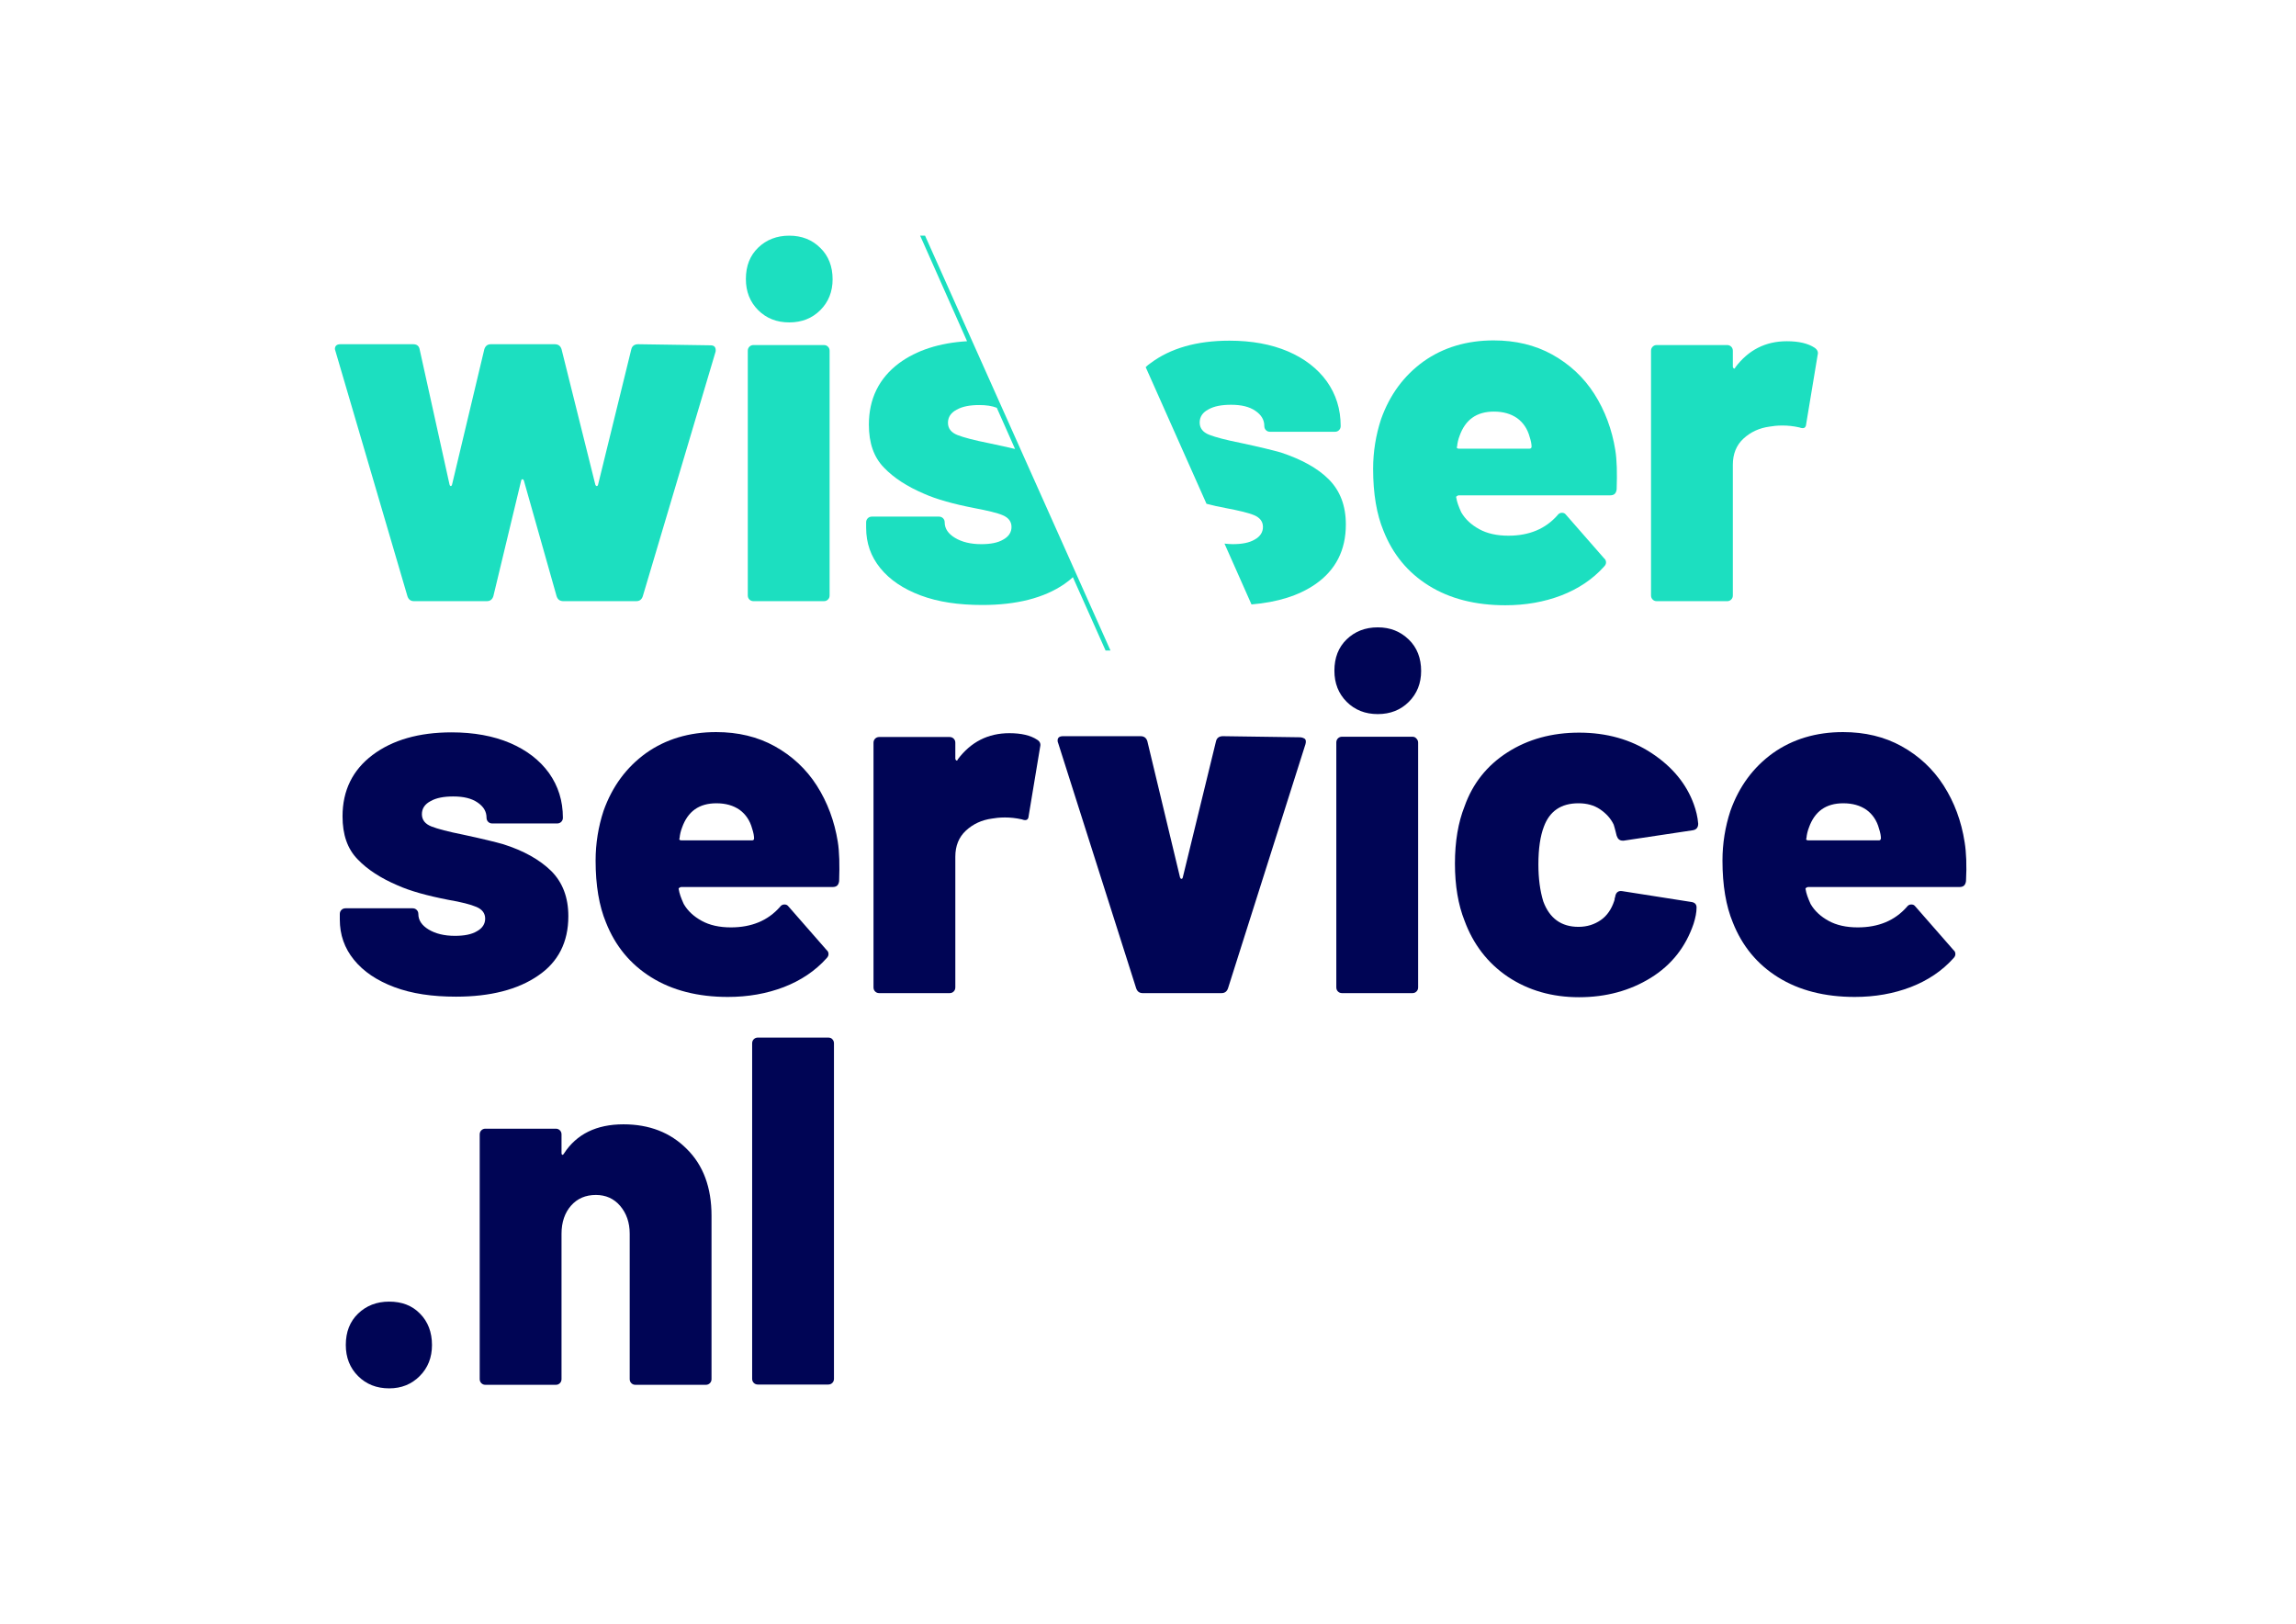 <?xml version="1.0" encoding="utf-8"?>
<!-- Generator: Adobe Illustrator 27.8.0, SVG Export Plug-In . SVG Version: 6.00 Build 0)  -->
<svg version="1.1" id="Laag_1" xmlns="http://www.w3.org/2000/svg" xmlns:xlink="http://www.w3.org/1999/xlink" x="0px" y="0px"
	 viewBox="0 0 841.9 595.3" style="enable-background:new 0 0 841.9 595.3;" xml:space="preserve">
<style type="text/css">
	.st0{fill:#000555;}
	.st1{fill:#1CDFC0;}
</style>
<g>
	<g>
		<path class="st0" d="M208.4,335.9c0-6.9-2.1-12.4-6.3-16.6c-4.2-4.1-10-7.4-17.6-9.8c-2.8-0.8-7.7-2-14.7-3.5
			c-5.5-1.1-9.3-2.1-11.6-3c-2.3-0.9-3.5-2.4-3.5-4.5c0-2.1,1.1-3.7,3.2-4.8c2.1-1.2,4.9-1.7,8.3-1.7c3.8,0,6.7,0.7,8.9,2.2
			s3.3,3.3,3.3,5.6c0,0.6,0.2,1.1,0.6,1.5c0.4,0.4,0.9,0.6,1.5,0.6h23.8c0.6,0,1.1-0.2,1.5-0.6c0.4-0.4,0.6-0.9,0.6-1.5
			c0-6.2-1.7-11.6-5.1-16.4c-3.4-4.7-8.2-8.4-14.3-11c-6.1-2.6-13.3-3.9-21.4-3.9c-12,0-21.7,2.8-29,8.3c-7.3,5.5-11,13-11,22.5
			c0,6.7,1.8,11.9,5.5,15.7c3.6,3.8,8.6,7,14.7,9.6c4.7,2.1,10.9,3.8,18.6,5.3c4.7,0.8,8.2,1.7,10.3,2.6c2.1,0.9,3.2,2.3,3.2,4.3
			c0,1.9-1,3.5-3,4.6c-2,1.2-4.7,1.7-8.1,1.7c-3.9,0-7.1-0.8-9.6-2.3c-2.5-1.5-3.8-3.4-3.8-5.7c0-0.6-0.2-1.1-0.6-1.5
			c-0.4-0.4-0.9-0.6-1.5-0.6h-24.6c-0.6,0-1.1,0.2-1.5,0.6c-0.4,0.4-0.6,0.9-0.6,1.5v2c0,5.6,1.7,10.5,5.2,14.8
			c3.5,4.3,8.4,7.6,14.8,10c6.4,2.4,13.9,3.5,22.6,3.5c12.6,0,22.7-2.6,30.1-7.7C204.7,352.7,208.4,345.4,208.4,335.9z"/>
		<path class="st0" d="M299.5,288c-3.9-6.1-9.1-10.9-15.4-14.4c-6.3-3.5-13.5-5.2-21.5-5.2c-9.9,0-18.5,2.6-25.7,7.7
			c-7.2,5.2-12.4,12.2-15.6,21.2c-1.9,5.8-2.9,11.9-2.9,18.2c0,9.1,1.3,16.7,3.8,22.7c3.4,8.6,8.9,15.3,16.6,20.1
			c7.7,4.8,17.1,7.2,28.1,7.2c7.4,0,14.2-1.2,20.5-3.6c6.2-2.4,11.5-5.9,15.7-10.6c0.5-0.5,0.7-1,0.7-1.5c0-0.6-0.2-1.1-0.7-1.5
			l-14-16c-0.4-0.5-0.8-0.7-1.5-0.7c-0.6,0-1.2,0.3-1.6,0.9c-4.4,5-10.4,7.5-18,7.5c-4.2,0-7.8-0.8-10.7-2.4
			c-2.9-1.6-5.1-3.6-6.6-6.2c-1-2.2-1.6-3.9-1.8-5.3c-0.1-0.2-0.1-0.5,0.2-0.6c0.2-0.2,0.5-0.3,0.7-0.3h55.5c1.5,0,2.2-0.7,2.4-2.2
			c0.2-5.9,0.1-10.7-0.5-14.4C306,301.1,303.4,294.1,299.5,288z M275.7,308.1h-25.8c-0.7,0-1-0.3-0.7-0.9c0.1-1.2,0.4-2.5,0.9-3.8
			c2.1-5.9,6.2-8.9,12.6-8.9c3.4,0,6.2,0.8,8.5,2.4c2.2,1.6,3.8,3.9,4.6,6.9c0.5,1.5,0.7,2.7,0.7,3.6
			C276.5,307.9,276.2,308.1,275.7,308.1z"/>
		<path class="st0" d="M380.3,271.2c-2.4-1.6-5.8-2.4-10.2-2.4c-7.8,0-14.1,3.2-18.9,9.6c-0.1,0.4-0.3,0.5-0.5,0.4
			c-0.2-0.1-0.4-0.4-0.4-0.7v-5.8c0-0.6-0.2-1.1-0.6-1.5c-0.4-0.4-0.9-0.6-1.5-0.6h-25.8c-0.6,0-1.1,0.2-1.5,0.6
			c-0.4,0.4-0.6,0.9-0.6,1.5V362c0,0.6,0.2,1.1,0.6,1.5c0.4,0.4,0.9,0.6,1.5,0.6h25.8c0.6,0,1.1-0.2,1.5-0.6
			c0.4-0.4,0.6-0.9,0.6-1.5v-47.9c0-4,1.3-7.2,3.9-9.6c2.6-2.4,5.8-3.9,9.6-4.4c1.1-0.2,2.7-0.4,4.7-0.4c1.9,0,4,0.2,6.2,0.7
			c1.6,0.6,2.4,0.2,2.5-1.3l4.2-25.3C381.7,272.7,381.3,271.8,380.3,271.2z"/>
		<path class="st0" d="M476.6,270.3l-28.2-0.4c-1.3,0-2.2,0.6-2.5,1.8l-12.2,50c-0.1,0.4-0.3,0.5-0.5,0.5c-0.2,0-0.4-0.2-0.5-0.5
			l-12-50c-0.4-1.2-1.2-1.8-2.5-1.8h-28.4c-1.3,0-2,0.5-2,1.6c0,0.4,0.1,0.7,0.2,0.9l28.6,89.9c0.4,1.2,1.2,1.8,2.4,1.8h28.9
			c1.2,0,2-0.6,2.4-1.8l28.4-89.5c0.2-0.8,0.2-1.5-0.2-1.9C477.9,270.5,477.3,270.3,476.6,270.3z"/>
		<path class="st0" d="M505.2,230c-4.6,0-8.4,1.5-11.4,4.4c-3,2.9-4.5,6.7-4.5,11.5c0,4.6,1.5,8.4,4.5,11.4c3,3,6.8,4.5,11.4,4.5
			c4.6,0,8.4-1.5,11.4-4.5c3-3,4.5-6.8,4.5-11.3c0-4.7-1.5-8.6-4.5-11.5C513.5,231.5,509.8,230,505.2,230z"/>
		<path class="st0" d="M517.9,270.1h-25.8c-0.6,0-1.1,0.2-1.5,0.6c-0.4,0.4-0.6,0.9-0.6,1.5V362c0,0.6,0.2,1.1,0.6,1.5
			c0.4,0.4,0.9,0.6,1.5,0.6h25.8c0.6,0,1.1-0.2,1.5-0.6c0.4-0.4,0.6-0.9,0.6-1.5v-89.7c0-0.6-0.2-1.1-0.6-1.5
			C519,270.3,518.5,270.1,517.9,270.1z"/>
		<path class="st0" d="M605.6,276.1c-7.6-5-16.5-7.5-26.6-7.5c-9.9,0-18.7,2.4-26.2,7.2c-7.5,4.8-12.8,11.4-15.8,19.9
			c-2.3,5.8-3.5,12.8-3.5,20.9c0,8.1,1.2,15.1,3.5,20.9c3.2,8.7,8.5,15.6,15.9,20.6c7.5,5,16.2,7.5,26.1,7.5
			c9.9,0,18.7-2.4,26.3-7.1c7.6-4.7,12.8-11.3,15.7-19.8c0.7-2.2,1.1-4.2,1.1-6c0-1.1-0.6-1.8-1.8-2l-25.5-4
			c-1.3-0.2-2.2,0.4-2.5,1.8c0,0.4-0.1,0.6-0.2,0.7c0,0.5-0.1,0.8-0.2,1.1c-1,3-2.6,5.4-4.9,7c-2.3,1.6-5,2.5-8.2,2.5
			c-6.3,0-10.6-3.1-12.9-9.3c-1.2-3.9-1.8-8.4-1.8-13.6c0-5.8,0.7-10.4,2-13.8c2.1-5.7,6.3-8.6,12.7-8.6c3,0,5.7,0.7,7.9,2.2
			c2.2,1.5,3.9,3.3,5,5.6c0.2,0.7,0.5,1.6,0.7,2.5l0.4,1.6c0.4,1.2,1.1,1.8,2.2,1.8h0.4l25.3-3.8c1.3-0.2,2-1,2-2.4
			c-0.2-2.5-0.8-4.9-1.6-7.1C618.4,287.4,613.2,281.1,605.6,276.1z"/>
		<path class="st0" d="M720.4,308.8c-1.2-7.8-3.8-14.7-7.7-20.8c-3.9-6.1-9.1-10.9-15.4-14.4c-6.3-3.5-13.5-5.2-21.5-5.2
			c-9.9,0-18.5,2.6-25.7,7.7c-7.2,5.2-12.4,12.2-15.6,21.2c-1.9,5.8-2.9,11.9-2.9,18.2c0,9.1,1.3,16.7,3.8,22.7
			c3.4,8.6,8.9,15.3,16.6,20.1c7.7,4.8,17.1,7.2,28.1,7.2c7.4,0,14.2-1.2,20.5-3.6c6.2-2.4,11.5-5.9,15.7-10.6
			c0.5-0.5,0.7-1,0.7-1.5c0-0.6-0.2-1.1-0.7-1.5l-14-16c-0.4-0.5-0.8-0.7-1.5-0.7c-0.6,0-1.2,0.3-1.6,0.9c-4.4,5-10.4,7.5-18,7.5
			c-4.2,0-7.8-0.8-10.7-2.4c-2.9-1.6-5.1-3.6-6.6-6.2c-1-2.2-1.6-3.9-1.8-5.3c-0.1-0.2-0.1-0.5,0.2-0.6c0.2-0.2,0.5-0.3,0.7-0.3
			h55.5c1.5,0,2.2-0.7,2.4-2.2C721.2,317.3,721,312.5,720.4,308.8z M688.9,308.1h-25.8c-0.7,0-1-0.3-0.7-0.9
			c0.1-1.2,0.4-2.5,0.9-3.8c2.1-5.9,6.2-8.9,12.6-8.9c3.4,0,6.2,0.8,8.5,2.4c2.2,1.6,3.8,3.9,4.6,6.9c0.5,1.5,0.7,2.7,0.7,3.6
			C689.6,307.9,689.4,308.1,688.9,308.1z"/>
		<path class="st0" d="M142.7,477.2c-4.6,0-8.4,1.5-11.4,4.4c-3,2.9-4.5,6.7-4.5,11.5c0,4.6,1.5,8.4,4.5,11.4c3,3,6.8,4.5,11.4,4.5
			c4.5,0,8.2-1.5,11.2-4.5c3-3,4.5-6.8,4.5-11.4c0-4.7-1.5-8.6-4.4-11.5C151.1,478.6,147.3,477.2,142.7,477.2z"/>
		<path class="st0" d="M228.6,412.2c-9.9,0-17.2,3.6-21.8,10.7c-0.2,0.4-0.5,0.5-0.6,0.5c-0.2-0.1-0.3-0.3-0.3-0.8v-6.7
			c0-0.6-0.2-1.1-0.6-1.5c-0.4-0.4-0.9-0.6-1.5-0.6h-25.8c-0.6,0-1.1,0.2-1.5,0.6c-0.4,0.4-0.6,0.9-0.6,1.5v89.7
			c0,0.6,0.2,1.1,0.6,1.5c0.4,0.4,0.9,0.6,1.5,0.6h25.8c0.6,0,1.1-0.2,1.5-0.6c0.4-0.4,0.6-0.9,0.6-1.5v-53.3
			c0-4.2,1.2-7.7,3.5-10.3c2.3-2.6,5.3-3.9,9.1-3.9c3.6,0,6.6,1.3,8.9,4c2.3,2.7,3.5,6.1,3.5,10.2v53.3c0,0.6,0.2,1.1,0.6,1.5
			c0.4,0.4,0.9,0.6,1.5,0.6h25.8c0.6,0,1.1-0.2,1.5-0.6c0.4-0.4,0.6-0.9,0.6-1.5v-59.9c0-10.3-3-18.5-9.1-24.5
			C245.8,415.2,238.1,412.2,228.6,412.2z"/>
		<path class="st0" d="M303.7,380.4h-25.8c-0.6,0-1.1,0.2-1.5,0.6c-0.4,0.4-0.6,0.9-0.6,1.5v123c0,0.6,0.2,1.1,0.6,1.5
			c0.4,0.4,0.9,0.6,1.5,0.6h25.8c0.6,0,1.1-0.2,1.5-0.6c0.4-0.4,0.6-0.9,0.6-1.5v-123c0-0.6-0.2-1.1-0.6-1.5
			C304.9,380.6,304.3,380.4,303.7,380.4z"/>
	</g>
	<g>
		<path class="st1" d="M469.7,165.9c-2.8-0.8-7.7-2-14.7-3.5c-5.5-1.1-9.3-2.1-11.6-3c-2.3-0.9-3.5-2.4-3.5-4.5
			c0-2.1,1.1-3.7,3.2-4.8c2.1-1.2,4.9-1.7,8.3-1.7c3.8,0,6.7,0.7,8.9,2.2c2.2,1.5,3.3,3.3,3.3,5.6c0,0.6,0.2,1.1,0.6,1.5
			c0.4,0.4,0.9,0.6,1.5,0.6h23.8c0.6,0,1.1-0.2,1.5-0.6c0.4-0.4,0.6-0.9,0.6-1.5c0-6.2-1.7-11.6-5.1-16.4c-3.4-4.7-8.2-8.4-14.3-11
			c-6.1-2.6-13.3-3.9-21.4-3.9c-12,0-21.7,2.8-29,8.3c-0.6,0.4-1.2,0.9-1.7,1.4l22.3,50.1c2.2,0.6,4.6,1.1,7.2,1.6
			c4.7,0.9,8.2,1.7,10.3,2.6c2.1,0.9,3.2,2.3,3.2,4.3c0,1.9-1,3.5-3,4.6c-2,1.2-4.7,1.7-8.1,1.7c-1,0-2-0.1-3-0.2l9.9,22.3
			c9.5-0.8,17.3-3.2,23.4-7.4c7.5-5.2,11.2-12.5,11.2-21.9c0-6.9-2.1-12.4-6.3-16.6C483.1,171.6,477.2,168.4,469.7,165.9z"/>
		<path class="st1" d="M337.4,86.4l17.2,38.7c-10.1,0.6-18.5,3.3-25,8.1c-7.3,5.5-11,13-11,22.5c0,6.7,1.8,11.9,5.5,15.7
			c3.6,3.8,8.6,7,14.7,9.6c4.7,2.1,10.9,3.8,18.6,5.3c4.7,0.9,8.2,1.7,10.3,2.6c2.1,0.9,3.2,2.3,3.2,4.3c0,1.9-1,3.5-3,4.6
			c-2,1.2-4.7,1.7-8.1,1.7c-3.9,0-7.1-0.8-9.6-2.3c-2.5-1.5-3.8-3.4-3.8-5.7c0-0.6-0.2-1.1-0.6-1.5c-0.4-0.4-0.9-0.6-1.5-0.6h-24.6
			c-0.6,0-1.1,0.2-1.5,0.6c-0.4,0.4-0.6,0.9-0.6,1.5v2c0,5.6,1.7,10.5,5.2,14.8c3.5,4.3,8.4,7.6,14.8,10c6.4,2.4,13.9,3.5,22.6,3.5
			c12.6,0,22.7-2.6,30.1-7.7c1.1-0.8,2.2-1.6,3.1-2.5l12,26.9h1.8L339.2,86.4H337.4z M362.7,162.5c-5.5-1.1-9.3-2.1-11.6-3
			c-2.3-0.9-3.5-2.4-3.5-4.5c0-2.1,1.1-3.7,3.2-4.8c2.1-1.2,4.9-1.7,8.3-1.7c2.5,0,4.6,0.3,6.4,1l6.7,15.1
			C369.7,164,366.5,163.3,362.7,162.5z"/>
		<path class="st1" d="M260.6,126.6l-26.6-0.4c-1.3,0-2.2,0.6-2.5,1.8l-12.2,49.7c-0.1,0.4-0.3,0.5-0.5,0.5c-0.2,0-0.4-0.2-0.5-0.5
			l-12.4-49.7c-0.4-1.2-1.2-1.8-2.5-1.8H180c-1.2,0-2,0.6-2.4,1.8l-11.8,49.5c-0.1,0.5-0.3,0.7-0.5,0.7c-0.2,0-0.4-0.2-0.5-0.7
			l-10.9-49.3c-0.2-1.3-1-2-2.4-2h-26.7c-1.3,0-2,0.6-2,1.8l0.2,0.7l26.4,89.9c0.4,1.2,1.2,1.8,2.4,1.8h26.7c1.2,0,2-0.6,2.4-1.8
			l10.2-42.4c0.1-0.4,0.3-0.5,0.5-0.5c0.2,0,0.4,0.2,0.5,0.5l12,42.4c0.4,1.2,1.2,1.8,2.5,1.8h26.7c1.2,0,2-0.6,2.4-1.8l26.7-89.7
			c0.1-0.7,0-1.3-0.3-1.7C261.9,126.9,261.4,126.6,260.6,126.6z"/>
		<path class="st1" d="M289.4,86.4c-4.6,0-8.4,1.5-11.4,4.4c-3,2.9-4.5,6.7-4.5,11.5c0,4.6,1.5,8.4,4.5,11.4c3,3,6.8,4.5,11.4,4.5
			c4.6,0,8.4-1.5,11.4-4.5c3-3,4.5-6.8,4.5-11.3c0-4.7-1.5-8.6-4.5-11.5C297.8,87.9,294,86.4,289.4,86.4z"/>
		<path class="st1" d="M302.1,126.5h-25.8c-0.6,0-1.1,0.2-1.5,0.6c-0.4,0.4-0.6,0.9-0.6,1.5v89.7c0,0.6,0.2,1.1,0.6,1.5
			c0.4,0.4,0.9,0.6,1.5,0.6h25.8c0.6,0,1.1-0.2,1.5-0.6c0.4-0.4,0.6-0.9,0.6-1.5v-89.7c0-0.6-0.2-1.1-0.6-1.5
			C303.2,126.7,302.7,126.5,302.1,126.5z"/>
		<path class="st1" d="M584.6,144.4c-3.9-6.1-9.1-10.9-15.4-14.4c-6.3-3.5-13.5-5.2-21.5-5.2c-9.9,0-18.5,2.6-25.7,7.7
			c-7.2,5.2-12.4,12.2-15.6,21.2c-1.9,5.8-2.9,11.9-2.9,18.2c0,9.1,1.3,16.7,3.8,22.7c3.4,8.6,8.9,15.3,16.6,20.1
			c7.7,4.8,17.1,7.2,28.1,7.2c7.4,0,14.2-1.2,20.5-3.6c6.2-2.4,11.5-5.9,15.7-10.6c0.5-0.5,0.7-1,0.7-1.5c0-0.6-0.2-1.1-0.7-1.5
			l-14-16c-0.4-0.5-0.8-0.7-1.5-0.7c-0.6,0-1.2,0.3-1.6,0.9c-4.4,5-10.4,7.5-18,7.5c-4.2,0-7.8-0.8-10.7-2.4
			c-2.9-1.6-5.1-3.6-6.6-6.2c-1-2.2-1.6-3.9-1.8-5.3c-0.1-0.2-0.1-0.5,0.2-0.6c0.2-0.2,0.5-0.3,0.7-0.3h55.5c1.5,0,2.2-0.7,2.4-2.2
			c0.2-5.9,0.1-10.7-0.5-14.4C591.1,157.5,588.5,150.5,584.6,144.4z M560.8,164.5H535c-0.7,0-1-0.3-0.7-0.9c0.1-1.2,0.4-2.5,0.9-3.8
			c2.1-5.9,6.2-8.9,12.6-8.9c3.4,0,6.2,0.8,8.5,2.4c2.2,1.6,3.8,3.9,4.6,6.9c0.5,1.5,0.7,2.7,0.7,3.6
			C561.6,164.2,561.3,164.5,560.8,164.5z"/>
		<path class="st1" d="M665.4,127.5c-2.4-1.6-5.8-2.4-10.2-2.4c-7.8,0-14.1,3.2-18.9,9.6c-0.1,0.4-0.3,0.5-0.5,0.4
			c-0.2-0.1-0.4-0.4-0.4-0.7v-5.8c0-0.6-0.2-1.1-0.6-1.5c-0.4-0.4-0.9-0.6-1.5-0.6h-25.8c-0.6,0-1.1,0.2-1.5,0.6
			c-0.4,0.4-0.6,0.9-0.6,1.5v89.7c0,0.6,0.2,1.1,0.6,1.5c0.4,0.4,0.9,0.6,1.5,0.6h25.8c0.6,0,1.1-0.2,1.5-0.6
			c0.4-0.4,0.6-0.9,0.6-1.5v-47.9c0-4,1.3-7.2,3.9-9.6c2.6-2.4,5.8-3.9,9.6-4.4c1.1-0.2,2.7-0.4,4.7-0.4c1.9,0,4,0.2,6.2,0.7
			c1.6,0.6,2.4,0.2,2.5-1.3l4.2-25.3C666.8,129.1,666.4,128.2,665.4,127.5z"/>
	</g>
</g>
</svg>
